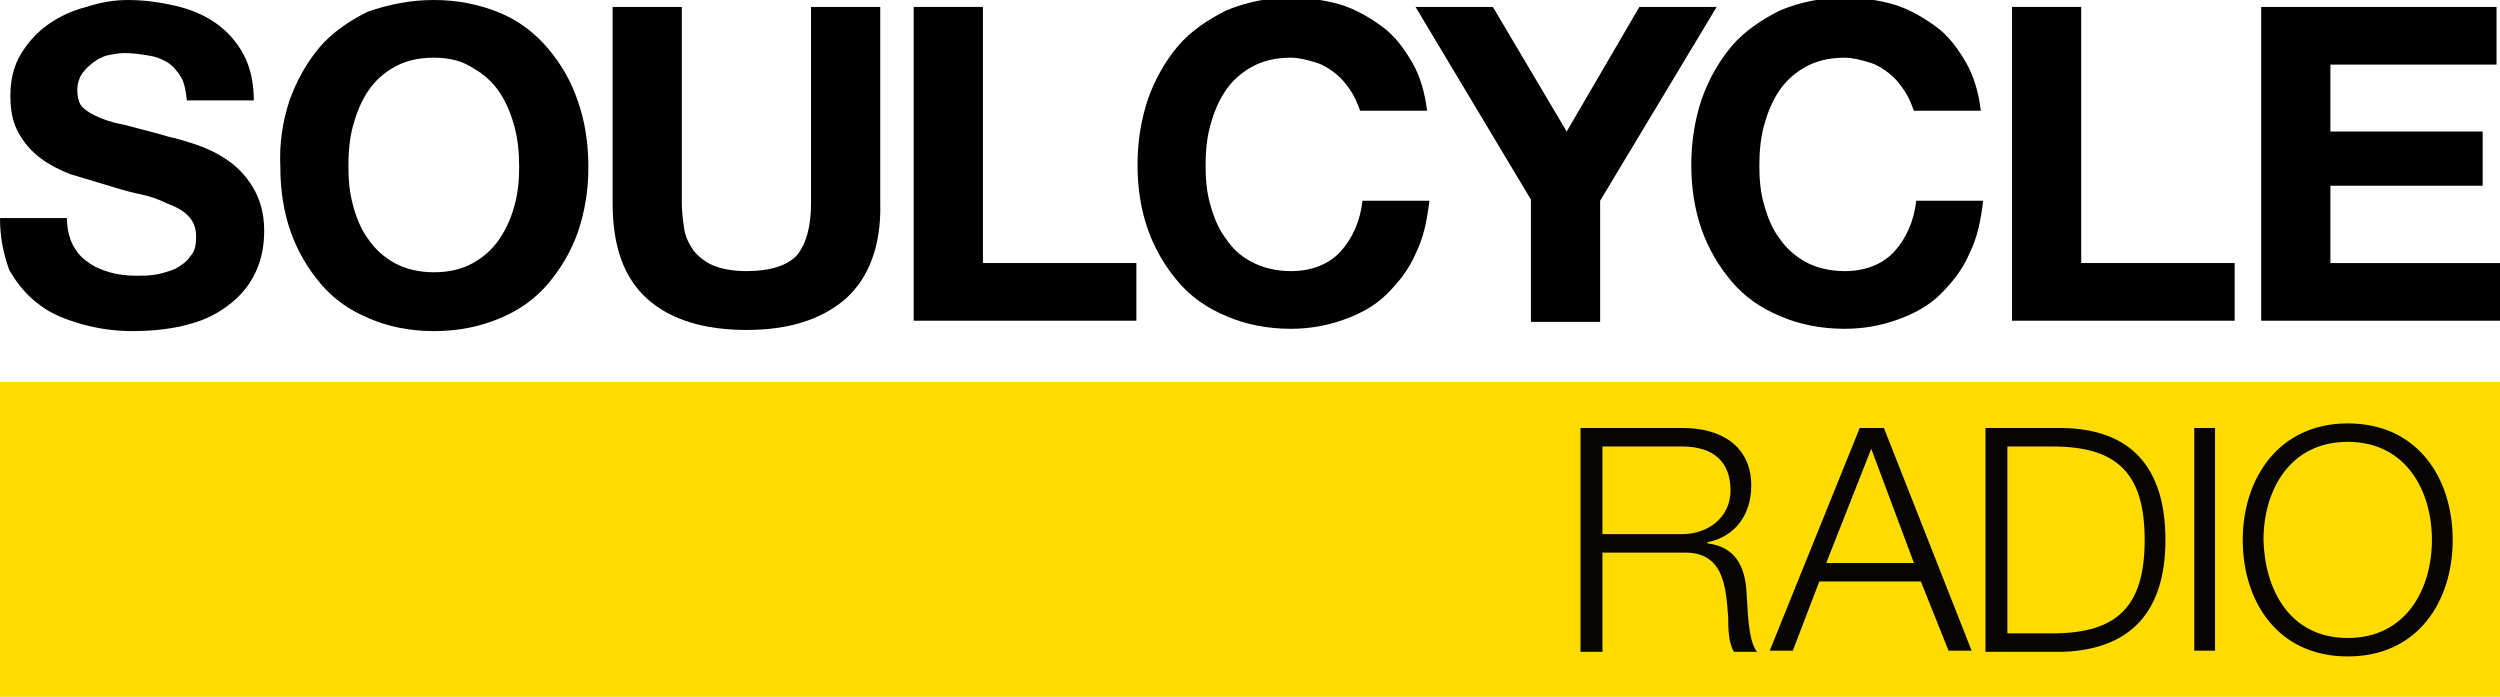 <?xml version="1.0" encoding="utf-8"?>
<!-- Generator: Adobe Illustrator 22.1.0, SVG Export Plug-In . SVG Version: 6.00 Build 0)  -->
<svg version="1.1" id="Layer_1" xmlns="http://www.w3.org/2000/svg" xmlns:xlink="http://www.w3.org/1999/xlink" x="0px" y="0px"
	 width="216.7px" height="60.4px" viewBox="0 0 216.7 60.4" enable-background="new 0 0 216.7 60.4" xml:space="preserve">
<g>
	<g>
		<g>
			<path fill="#010101" d="M6.3,21.2c0.3,0.6,0.8,1.2,1.3,1.5c0.5,0.4,1.2,0.7,1.9,0.9c0.7,0.2,1.5,0.3,2.3,0.3c0.5,0,1.1,0,1.7-0.1
				c0.6-0.1,1.2-0.3,1.7-0.5c0.5-0.3,1-0.6,1.3-1.1c0.4-0.4,0.5-1,0.5-1.7c0-0.7-0.2-1.3-0.7-1.8c-0.5-0.5-1.1-0.8-1.9-1.1
				C13.8,17.3,13,17,12,16.8c-1-0.2-1.9-0.5-2.9-0.8c-1-0.3-2-0.6-3-0.9c-1-0.4-1.8-0.8-2.6-1.4c-0.8-0.6-1.4-1.3-1.9-2.2
				c-0.5-0.9-0.7-1.9-0.7-3.2c0-1.4,0.3-2.6,0.9-3.6c0.6-1,1.4-1.9,2.4-2.6c1-0.7,2.1-1.2,3.3-1.5C8.7,0.2,9.9,0,11.1,0
				c1.4,0,2.8,0.2,4.1,0.5c1.3,0.3,2.5,0.8,3.5,1.5c1,0.7,1.8,1.6,2.4,2.7c0.6,1.1,0.9,2.5,0.9,4h-5.8c-0.1-0.8-0.2-1.5-0.5-2
				c-0.3-0.5-0.7-1-1.2-1.3c-0.5-0.3-1-0.5-1.7-0.6c-0.6-0.1-1.3-0.2-2-0.2c-0.5,0-1,0.1-1.5,0.2C8.9,4.9,8.5,5.1,8.1,5.4
				c-0.4,0.3-0.7,0.6-1,1C6.9,6.7,6.7,7.2,6.7,7.8c0,0.5,0.1,1,0.3,1.3C7.2,9.4,7.6,9.7,8.2,10c0.6,0.3,1.4,0.6,2.5,0.8
				c1.1,0.3,2.4,0.6,4.1,1.1c0.5,0.1,1.2,0.3,2.1,0.6c0.9,0.3,1.8,0.7,2.7,1.3c0.9,0.6,1.7,1.4,2.3,2.4c0.6,1,1,2.2,1,3.8
				c0,1.2-0.2,2.4-0.7,3.5c-0.5,1.1-1.2,2-2.2,2.8c-1,0.8-2.1,1.4-3.6,1.8c-1.4,0.4-3.1,0.6-4.9,0.6c-1.5,0-3-0.2-4.4-0.6
				c-1.4-0.4-2.7-0.9-3.7-1.7c-1.1-0.8-1.9-1.8-2.6-3C0.3,22,0,20.6,0,18.9h5.8C5.8,19.8,6,20.6,6.3,21.2z"/>
			<path fill="#010101" d="M25.1,8.7c0.6-1.7,1.5-3.3,2.6-4.6c1.1-1.3,2.6-2.3,4.2-3.1C33.7,0.4,35.5,0,37.6,0c2.1,0,4,0.4,5.7,1.1
				c1.7,0.7,3.1,1.8,4.2,3.1c1.1,1.3,2,2.8,2.6,4.6c0.6,1.7,0.9,3.6,0.9,5.7c0,2-0.3,3.8-0.9,5.6c-0.6,1.7-1.5,3.2-2.6,4.5
				c-1.1,1.3-2.5,2.3-4.2,3c-1.7,0.7-3.5,1.1-5.7,1.1c-2.1,0-4-0.4-5.6-1.1c-1.7-0.7-3.1-1.7-4.2-3c-1.1-1.3-2-2.8-2.6-4.5
				c-0.6-1.7-0.9-3.6-0.9-5.6C24.2,12.4,24.5,10.5,25.1,8.7z M30.6,17.8c0.3,1.1,0.7,2.1,1.3,2.9c0.6,0.9,1.4,1.6,2.3,2.1
				c0.9,0.5,2.1,0.8,3.4,0.8c1.4,0,2.5-0.3,3.4-0.8c0.9-0.5,1.7-1.2,2.3-2.1c0.6-0.9,1-1.8,1.3-2.9c0.3-1.1,0.4-2.2,0.4-3.3
				c0-1.2-0.1-2.4-0.4-3.5c-0.3-1.1-0.7-2.1-1.3-3c-0.6-0.9-1.4-1.6-2.3-2.1C40.1,5.3,39,5,37.6,5c-1.4,0-2.5,0.3-3.4,0.8
				c-0.9,0.5-1.7,1.2-2.3,2.1c-0.6,0.9-1,1.9-1.3,3c-0.3,1.1-0.4,2.3-0.4,3.5C30.2,15.6,30.3,16.7,30.6,17.8z"/>
			<path fill="#010101" d="M73.3,25.9c-2.1,1.8-4.9,2.7-8.6,2.7c-3.7,0-6.6-0.9-8.6-2.7c-2-1.8-3-4.5-3-8.3v-17h6v17
				c0,0.7,0.1,1.5,0.2,2.2c0.1,0.7,0.4,1.3,0.8,1.9c0.4,0.5,1,1,1.7,1.3c0.7,0.3,1.7,0.5,2.9,0.5c2.1,0,3.6-0.5,4.4-1.4
				c0.8-1,1.2-2.5,1.2-4.5v-17h6v17C76.4,21.3,75.3,24.1,73.3,25.9z"/>
			<path fill="#010101" d="M85.2,0.6v22.2h13.3v5H79.2V0.6H85.2z"/>
		</g>
		<path fill="#010101" d="M117.1,7.9c-0.4-0.6-0.8-1.1-1.3-1.5c-0.5-0.4-1.1-0.8-1.8-1c-0.7-0.2-1.4-0.4-2.1-0.4
			c-1.4,0-2.5,0.3-3.4,0.8c-0.9,0.5-1.7,1.2-2.3,2.1c-0.6,0.9-1,1.9-1.3,3c-0.3,1.1-0.4,2.3-0.4,3.5c0,1.1,0.1,2.3,0.4,3.3
			c0.3,1.1,0.7,2.1,1.3,2.9c0.6,0.9,1.3,1.6,2.3,2.1c0.9,0.5,2.1,0.8,3.4,0.8c1.8,0,3.3-0.6,4.3-1.7c1-1.1,1.7-2.6,1.9-4.4h5.8
			c-0.2,1.7-0.5,3.2-1.2,4.6c-0.6,1.4-1.5,2.5-2.5,3.5c-1,1-2.3,1.7-3.7,2.2c-1.4,0.5-2.9,0.8-4.6,0.8c-2.1,0-4-0.4-5.6-1.1
			c-1.7-0.7-3.1-1.7-4.2-3c-1.1-1.3-2-2.8-2.6-4.5c-0.6-1.7-0.9-3.6-0.9-5.6c0-2,0.3-3.9,0.9-5.7c0.6-1.7,1.5-3.3,2.6-4.6
			c1.1-1.3,2.6-2.3,4.2-3.1c1.7-0.7,3.5-1.1,5.6-1.1c1.5,0,2.9,0.2,4.3,0.6c1.3,0.4,2.5,1.1,3.6,1.9c1.1,0.8,1.9,1.9,2.6,3.1
			c0.7,1.2,1.1,2.6,1.3,4.2h-5.8C117.7,9.1,117.5,8.5,117.1,7.9z"/>
		<path fill="#010101" d="M122.7,0.6h6.7l6.4,10.8l6.3-10.8h6.7l-10.1,16.8v10.5h-6V17.3L122.7,0.6z"/>
		<path fill="#010101" d="M165.1,7.9c-0.4-0.6-0.8-1.1-1.3-1.5c-0.5-0.4-1.1-0.8-1.8-1c-0.7-0.2-1.4-0.4-2.1-0.4
			c-1.4,0-2.5,0.3-3.4,0.8c-0.9,0.5-1.7,1.2-2.3,2.1c-0.6,0.9-1,1.9-1.3,3c-0.3,1.1-0.4,2.3-0.4,3.5c0,1.1,0.1,2.3,0.4,3.3
			c0.3,1.1,0.7,2.1,1.3,2.9c0.6,0.9,1.4,1.6,2.3,2.1c0.9,0.5,2.1,0.8,3.4,0.8c1.8,0,3.3-0.6,4.3-1.7c1-1.1,1.7-2.6,1.9-4.4h5.8
			c-0.2,1.7-0.5,3.2-1.2,4.6c-0.6,1.4-1.5,2.5-2.5,3.5c-1,1-2.3,1.7-3.7,2.2c-1.4,0.5-2.9,0.8-4.6,0.8c-2.1,0-4-0.4-5.6-1.1
			c-1.7-0.7-3.1-1.7-4.2-3c-1.1-1.3-2-2.8-2.6-4.5c-0.6-1.7-0.9-3.6-0.9-5.6c0-2,0.3-3.9,0.9-5.7c0.6-1.7,1.5-3.3,2.6-4.6
			c1.1-1.3,2.6-2.3,4.2-3.1c1.7-0.7,3.5-1.1,5.6-1.1c1.5,0,2.9,0.2,4.3,0.6c1.3,0.4,2.5,1.1,3.6,1.9c1.1,0.8,1.9,1.9,2.6,3.1
			c0.7,1.2,1.1,2.6,1.3,4.2h-5.8C165.7,9.1,165.5,8.5,165.1,7.9z"/>
		<path fill="#010101" d="M180.4,0.6v22.2h13.3v5h-19.3V0.6H180.4z"/>
		<path fill="#010101" d="M216.4,0.6v5H202v5.8h13.2v4.7H202v6.7h14.7v5H196V0.6H216.4z"/>
	</g>
	<rect x="0" y="33.1" fill="#FEDC00" width="216.7" height="27.3"/>
	<g>
		<path fill="#070404" d="M137,37.1h8.9c3.2,0,5.9,1.5,5.9,5c0,2.4-1.3,4.4-3.8,4.9v0.1c2.5,0.3,3.3,2.1,3.4,4.4
			c0.1,1.3,0.1,4,0.9,5h-2c-0.5-0.8-0.5-2.2-0.5-3c-0.2-2.7-0.4-5.7-3.9-5.6h-7v8.6H137V37.1z M138.9,46.3h6.9
			c2.2,0,4.2-1.4,4.2-3.8c0-2.4-1.4-3.8-4.2-3.8h-6.9V46.3z"/>
		<path fill="#070404" d="M161.2,37.1h2.1l7.6,19.3h-2l-2.4-6h-8.8l-2.3,6h-2L161.2,37.1z M158.3,48.8h7.6l-3.7-9.9L158.3,48.8z"/>
		<path fill="#070404" d="M172.1,37.1h6.7c5.8,0.1,8.9,3.3,8.9,9.7c0,6.3-3.1,9.5-8.9,9.7h-6.7V37.1z M174,54.9h3.9
			c5.6,0,8-2.3,8-8.1s-2.4-8.1-8-8.1H174V54.9z"/>
		<path fill="#070404" d="M190.2,37.1h1.8v19.3h-1.8V37.1z"/>
		<path fill="#070404" d="M203.5,36.7c6.1,0,9.1,4.8,9.1,10.1c0,5.3-3,10.1-9.1,10.1c-6.1,0-9.1-4.8-9.1-10.1
			C194.4,41.5,197.5,36.7,203.5,36.7z M203.5,55.3c5.1,0,7.3-4.3,7.3-8.5c0-4.2-2.2-8.5-7.3-8.5c-5.1,0-7.3,4.3-7.3,8.5
			C196.3,51,198.4,55.3,203.5,55.3z"/>
	</g>
</g>
</svg>
